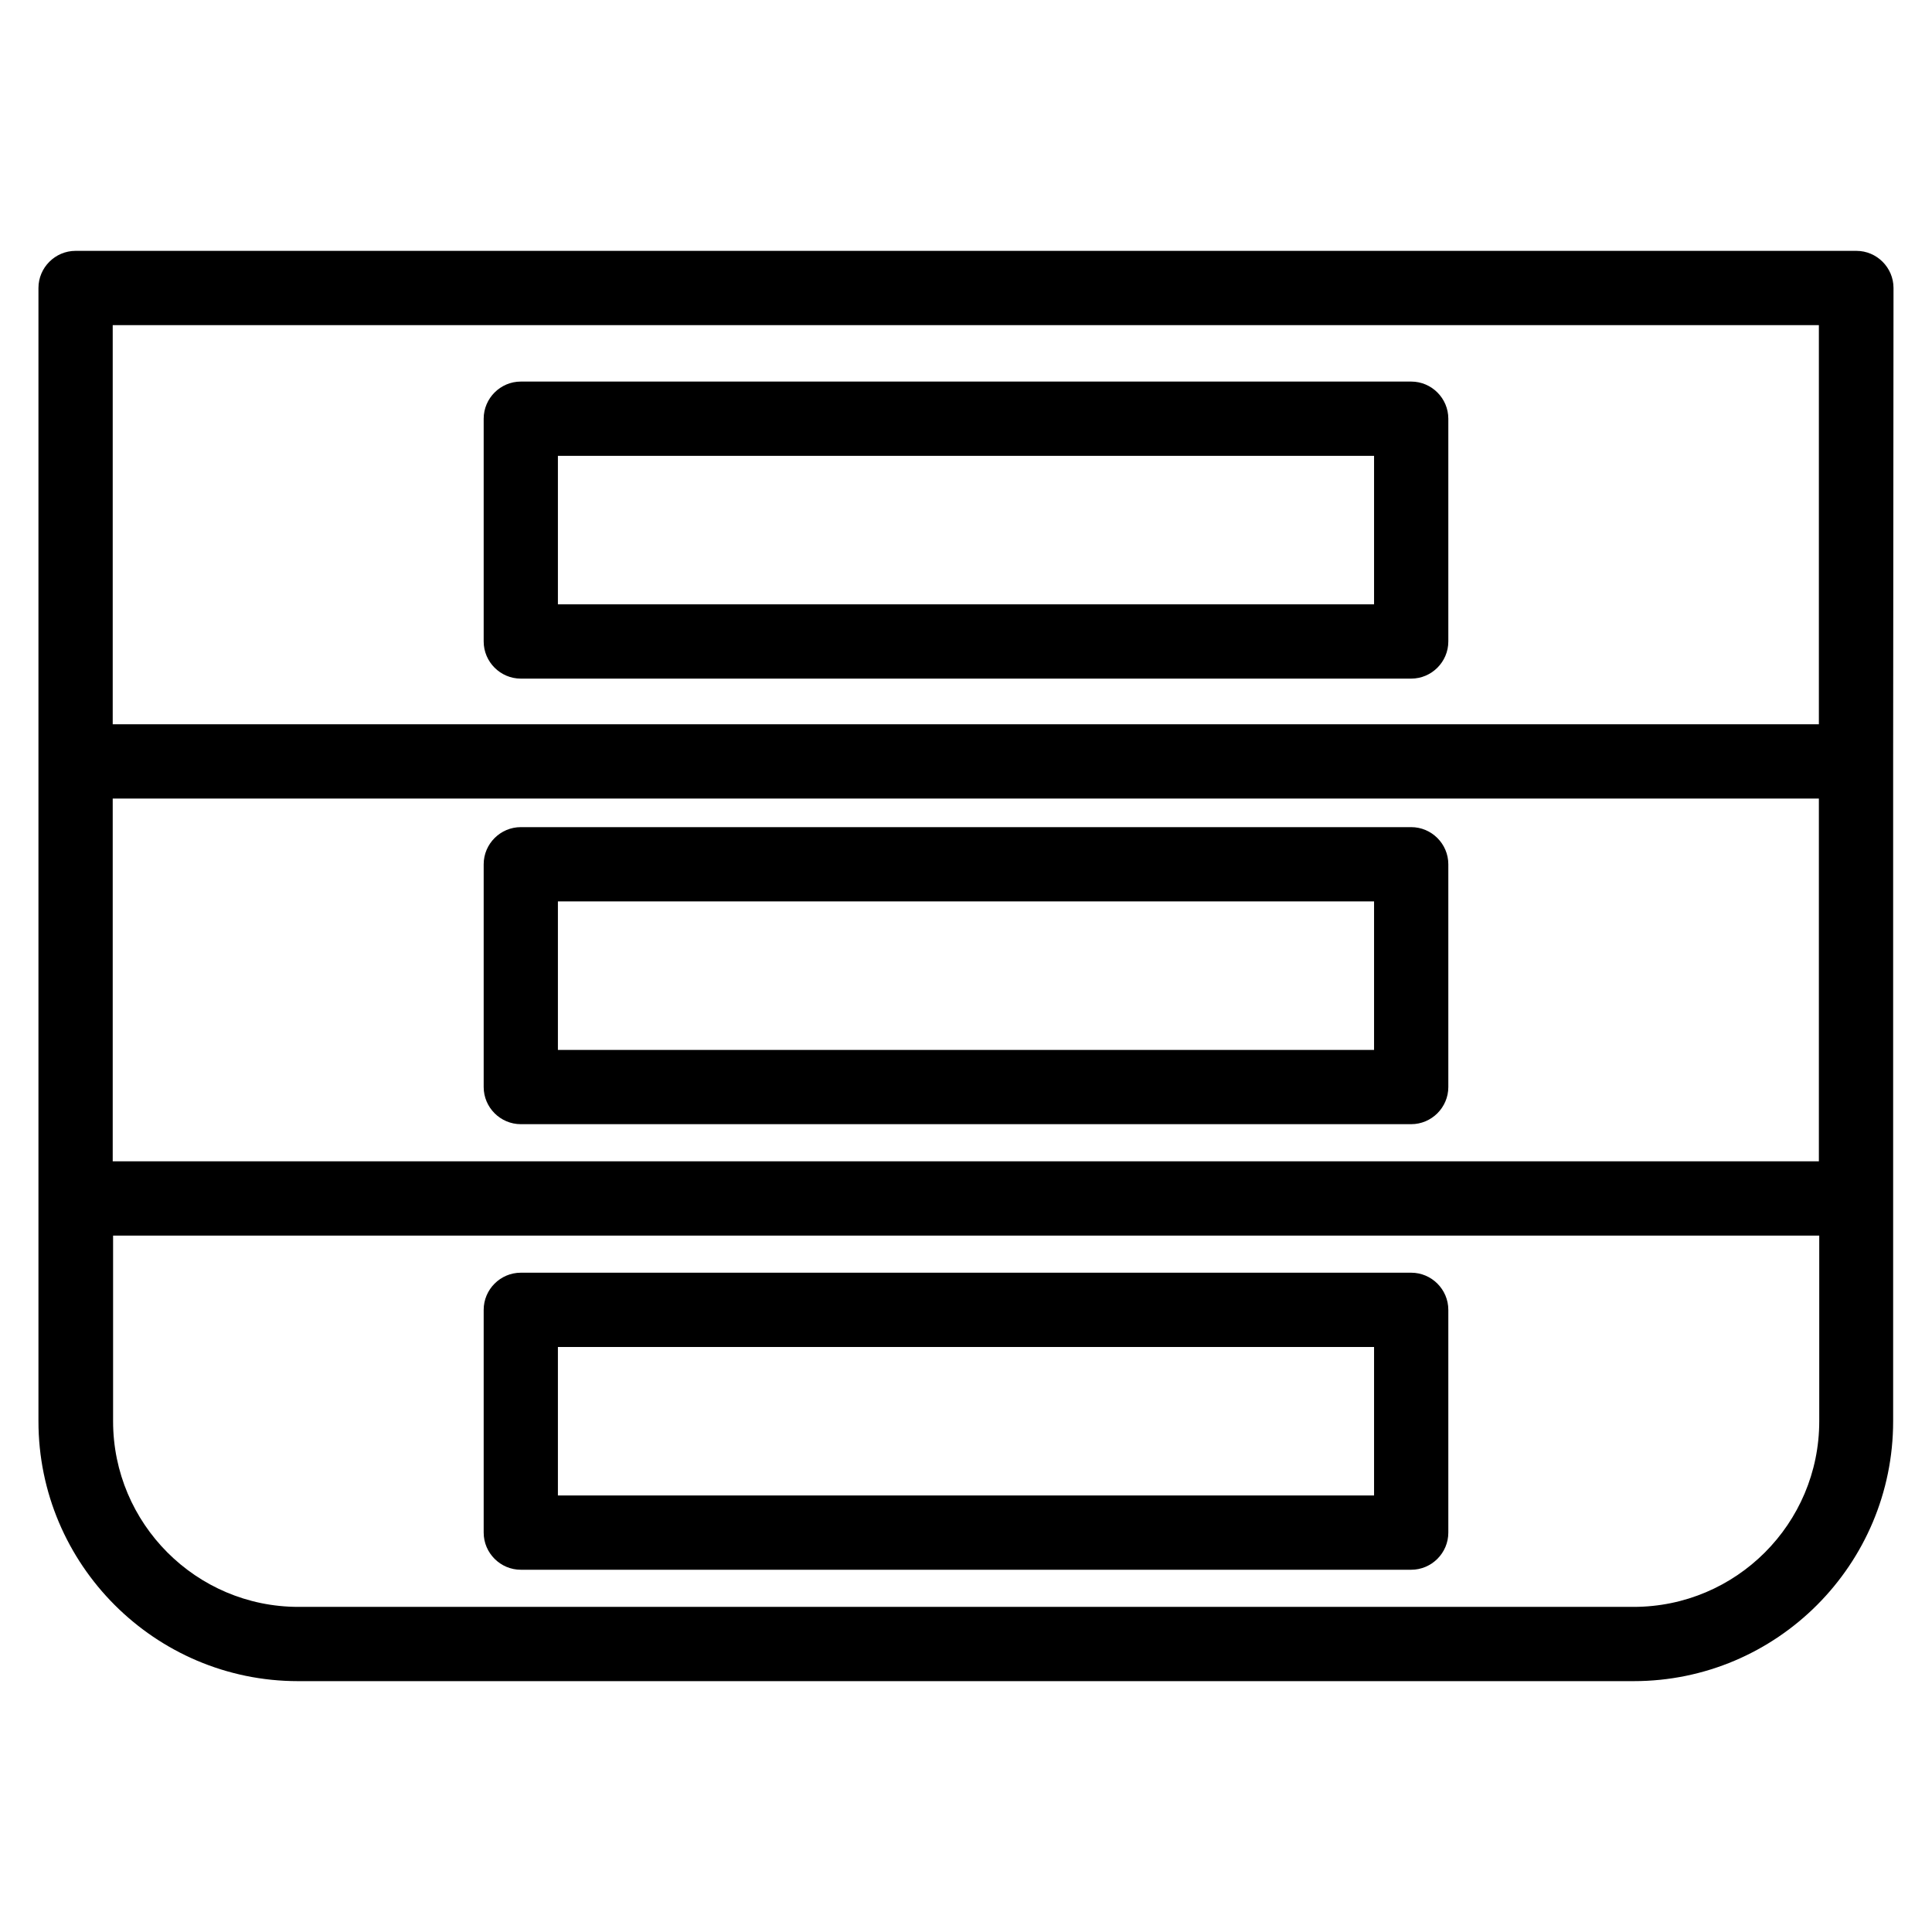 <?xml version="1.0" encoding="UTF-8"?>
<!-- Uploaded to: SVG Repo, www.svgrepo.com, Generator: SVG Repo Mixer Tools -->
<svg fill="#000000" width="800px" height="800px" version="1.1" viewBox="144 144 512 512" xmlns="http://www.w3.org/2000/svg">
 <g>
  <path d="m645.8 220.32c0-5.41-4.43-9.84-9.84-9.84h-471.93c-5.41 0-9.84 4.43-9.84 9.84v300.32c0 37.984 30.898 68.879 68.781 68.879h353.95c37.984 0 68.781-30.898 68.781-68.879v-174.86zm-471.93 231.44v-96.137h452.15v96.137zm0-221.6h452.15v105.78h-452.15zm403.05 339.68h-353.85c-27.059 0-49.102-22.043-49.102-49.199v-49.199h452.15v49.199c0 27.16-22.039 49.199-49.199 49.199z"/>
  <path d="m517.98 245.12h-235.96c-5.41 0-9.84 4.43-9.84 9.84v59.039c0 5.41 4.43 9.84 9.84 9.84h235.96c5.41 0 9.84-4.43 9.84-9.84v-59.039c0-5.414-4.43-9.84-9.84-9.84zm-9.84 59.039h-216.29v-39.359h216.29z"/>
  <path d="m517.98 363.2h-235.96c-5.41 0-9.84 4.43-9.84 9.84v59.039c0 5.41 4.43 9.84 9.84 9.84h235.96c5.41 0 9.84-4.43 9.84-9.84v-59.039c0-5.41-4.43-9.84-9.84-9.84zm-9.84 59.043h-216.29v-39.359h216.29z"/>
  <path d="m517.98 481.28h-235.96c-5.41 0-9.84 4.43-9.84 9.84v59.039c0 5.41 4.43 9.84 9.84 9.84h235.96c5.41 0 9.84-4.43 9.84-9.84v-59.039c0-5.41-4.43-9.84-9.84-9.84zm-9.84 59.039h-216.29v-39.359h216.29z"/>
 </g>
</svg>